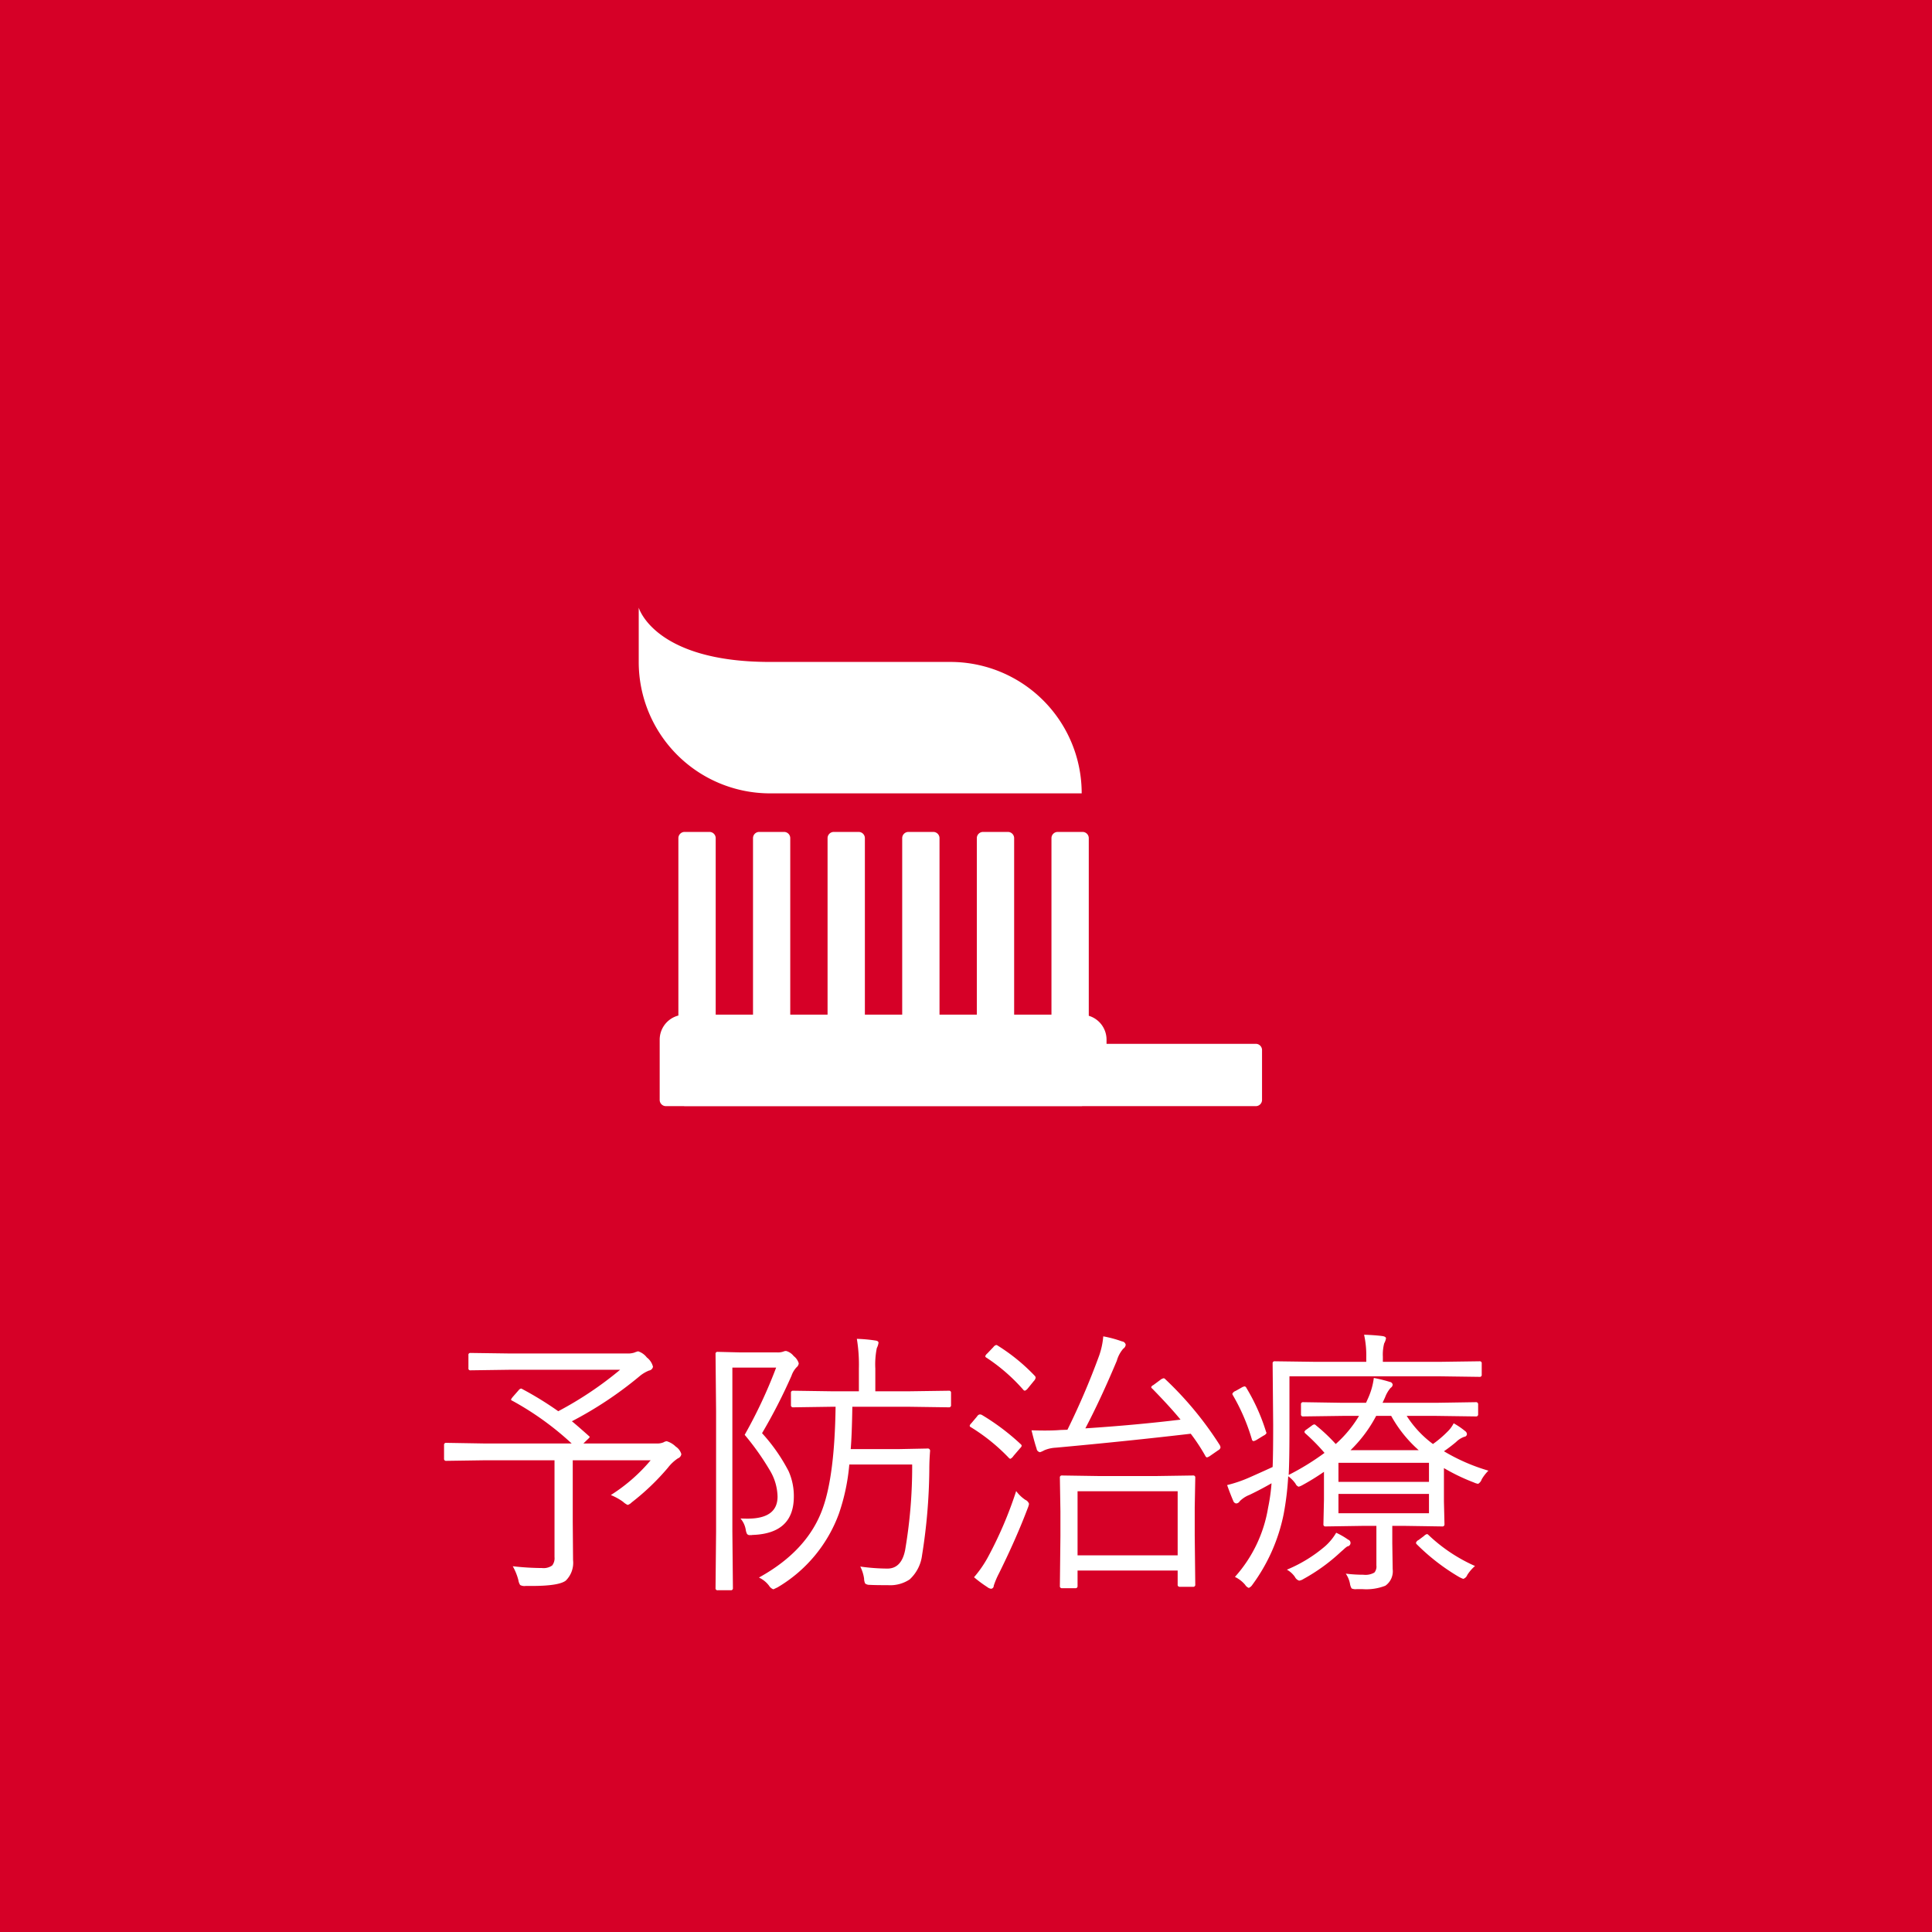 <svg id="予防歯科.svg" xmlns="http://www.w3.org/2000/svg" width="248" height="248" viewBox="0 0 248 248">
  <defs>
    <style>
      .cls-1 {
        fill: #d60027;
      }

      .cls-2 {
        fill: #fff;
        fill-rule: evenodd;
      }
    </style>
  </defs>
  <rect id="長方形_9" data-name="長方形 9" class="cls-1" width="248" height="248"/>
  <path id="シェイプ_562" data-name="シェイプ 562" class="cls-2" d="M1375.2,7965.99h-19.16v-0.55a3.2,3.2,0,0,0-2.28-3.05v-22.8a0.8,0.8,0,0,0-.8-0.8h-3.19a0.8,0.8,0,0,0-.8.8v22.65h-4.79v-22.65a0.8,0.8,0,0,0-.8-0.8h-3.19a0.8,0.8,0,0,0-.8.8v22.65h-4.79v-22.65a0.8,0.8,0,0,0-.8-0.8h-3.19a0.8,0.8,0,0,0-.8.8v22.65h-4.79v-22.65a0.8,0.8,0,0,0-.79-0.8h-3.2a0.8,0.8,0,0,0-.8.8v22.65h-4.79v-22.65a0.794,0.794,0,0,0-.79-0.8h-3.2a0.794,0.794,0,0,0-.79.8v22.65h-4.79v-22.65a0.8,0.8,0,0,0-.8-0.8h-3.2a0.8,0.8,0,0,0-.79.8v22.77a3.2,3.2,0,0,0-2.4,3.08v7.75a0.8,0.8,0,0,0,.8.8h2.3c0.03,0,.06.01,0.09,0.01h50.98c0.03,0,.06-0.01.09-0.01h22.26a0.8,0.8,0,0,0,.8-0.8v-6.4A0.8,0.8,0,0,0,1375.2,7965.99Zm-62.37-32.15h40.02a16.853,16.853,0,0,0-16.84-16.87h-23.18c-14.86,0-16.84-6.97-16.84-6.97v6.97A16.86,16.86,0,0,0,1312.83,7933.84Z" transform="translate(-1214 -7832)"/>
  <path id="予防治療" class="cls-2" d="M1300.74,8017.69a2.771,2.771,0,0,0-1.16-.69,1.009,1.009,0,0,0-.42.15,2.13,2.13,0,0,1-.92.14h-9.35l0.49-.48a2.216,2.216,0,0,0,.32-0.33,0.279,0.279,0,0,0-.12-0.16c-1.01-.9-1.73-1.53-2.17-1.88a48.665,48.665,0,0,0,8.65-5.75,4.5,4.5,0,0,1,1.25-.76,0.6,0.6,0,0,0,.51-0.49,2.152,2.152,0,0,0-.79-1.19,2.288,2.288,0,0,0-1.12-.79,3.824,3.824,0,0,0-.5.17,2.644,2.644,0,0,1-.88.11h-15.08l-5.06-.07a0.235,0.235,0,0,0-.26.28v1.67a0.235,0.235,0,0,0,.26.28l5.06-.07h14.15a45.8,45.8,0,0,1-7.94,5.32,43.175,43.175,0,0,0-4.59-2.83,0.45,0.45,0,0,0-.19-0.08,0.535,0.535,0,0,0-.3.21l-0.72.82a1.814,1.814,0,0,0-.27.39,0.345,0.345,0,0,0,.2.16,38.014,38.014,0,0,1,7.59,5.47h-11.3l-4.8-.08a0.252,0.252,0,0,0-.28.29v1.74a0.249,0.249,0,0,0,.28.28l4.8-.07h9.1v12.43a1.5,1.5,0,0,1-.3,1.07,1.9,1.9,0,0,1-1.31.33,34.3,34.3,0,0,1-3.75-.23,7.231,7.231,0,0,1,.72,1.78,1.6,1.6,0,0,0,.23.63,1.167,1.167,0,0,0,.7.12h0.76c2.32,0,3.78-.22,4.39-0.68a3.2,3.2,0,0,0,.94-2.64l-0.04-4.92v-7.89h10a22.108,22.108,0,0,1-5.11,4.46,7.61,7.61,0,0,1,1.56.86,2.3,2.3,0,0,0,.6.41,1.2,1.2,0,0,0,.51-0.32,30.568,30.568,0,0,0,4.66-4.46,5.352,5.352,0,0,1,1.28-1.2,0.679,0.679,0,0,0,.44-0.54,1.714,1.714,0,0,0-.72-0.97h0Zm35.34-6.89a0.245,0.245,0,0,0-.28-0.28l-4.97.07h-4.47v-2.92a10.533,10.533,0,0,1,.19-2.62,2.2,2.2,0,0,0,.22-0.68c0-.17-0.15-0.27-0.44-0.3a19.359,19.359,0,0,0-2.34-.21,20.241,20.241,0,0,1,.26,3.81v2.92h-3.64l-4.8-.07a0.249,0.249,0,0,0-.28.28v1.56a0.256,0.256,0,0,0,.28.29l4.8-.07h0.65q-0.12,8.745-1.63,12.98-1.92,5.475-8.21,8.94a3.439,3.439,0,0,1,1.3,1.05,1.092,1.092,0,0,0,.55.46c0.02,0,.2-0.09.54-0.25a18.253,18.253,0,0,0,7.88-9.47,26.175,26.175,0,0,0,1.33-6.3h8.07a63.068,63.068,0,0,1-.91,11.02c-0.32,1.56-1.08,2.34-2.27,2.34a25.744,25.744,0,0,1-3.48-.26,5.015,5.015,0,0,1,.49,1.56,1.4,1.4,0,0,0,.14.62,0.92,0.92,0,0,0,.58.17c0.53,0.03,1.31.04,2.36,0.04a4.5,4.5,0,0,0,2.77-.74,5.057,5.057,0,0,0,1.59-3.11,73.008,73.008,0,0,0,.93-10.85c0-.82.03-1.66,0.1-2.53a0.289,0.289,0,0,0-.35-0.31l-3.53.07h-6.31q0.15-1.71.21-5.43h7.42l4.97,0.07a0.252,0.252,0,0,0,.28-0.29v-1.56Zm-20.2-4.73a1.831,1.831,0,0,0-.96-0.65,0.728,0.728,0,0,0-.35.07,2.131,2.131,0,0,1-.83.11h-4.76l-2.85-.07a0.245,0.245,0,0,0-.28.28l0.07,7.34v15.42l-0.07,7.28a0.245,0.245,0,0,0,.28.28h1.67a0.245,0.245,0,0,0,.28-0.28l-0.07-7.28v-21.02h5.62a62.263,62.263,0,0,1-4.04,8.63,33.722,33.722,0,0,1,3.29,4.66,6.8,6.8,0,0,1,.93,3.27c0,1.88-1.28,2.83-3.85,2.83-0.28,0-.59-0.01-0.91-0.02a2.912,2.912,0,0,1,.68,1.46,1.753,1.753,0,0,0,.16.52,0.431,0.431,0,0,0,.4.15h0.22a0.364,0.364,0,0,1,.14-0.02q5.25-.2,5.25-4.92a7.827,7.827,0,0,0-.67-3.26,22.657,22.657,0,0,0-3.41-4.88,70,70,0,0,0,3.78-7.37,3.024,3.024,0,0,1,.65-1.09,0.735,0.735,0,0,0,.28-0.51,1.842,1.842,0,0,0-.65-0.93h0Zm51.48,22.99v-3.55l0.07-3.83a0.245,0.245,0,0,0-.28-0.28l-4.64.07h-7.54l-4.64-.07a0.245,0.245,0,0,0-.28.28l0.07,4.32v3.17l-0.07,6.41a0.252,0.252,0,0,0,.28.29h1.71a0.256,0.256,0,0,0,.28-0.29v-1.98h12.85v1.79a0.255,0.255,0,0,0,.28.3h1.7a0.255,0.255,0,0,0,.28-0.3Zm-15.04,2.59v-8.23h12.85v8.23h-12.85Zm11.23-22.64a0.259,0.259,0,0,0-.18-0.09,0.983,0.983,0,0,0-.4.19l-0.93.69a0.491,0.491,0,0,0-.27.26,0.4,0.4,0,0,0,.16.21q2.31,2.37,3.61,3.96-5.775.7-12.22,1.12,1.965-3.735,4.04-8.68a4.005,4.005,0,0,1,.83-1.55,0.684,0.684,0,0,0,.31-0.51,0.538,0.538,0,0,0-.47-0.42,15.115,15.115,0,0,0-2.41-.65,9.9,9.9,0,0,1-.53,2.48,96.044,96.044,0,0,1-4.07,9.51l-0.9.03c-0.57.05-1.24,0.07-2,.07q-0.765,0-1.71-.03c0.27,1.1.49,1.88,0.65,2.34a0.516,0.516,0,0,0,.44.47,3.144,3.144,0,0,0,.56-0.25,4.3,4.3,0,0,1,1.48-.33q9.18-.84,17.31-1.79a24.075,24.075,0,0,1,1.88,2.86,0.312,0.312,0,0,0,.2.18,1.234,1.234,0,0,0,.42-0.21l1.04-.72a0.506,0.506,0,0,0,.28-0.35,0.78,0.78,0,0,0-.14-0.37,44.221,44.221,0,0,0-6.98-8.42h0Zm-17.46,16.03a0.847,0.847,0,0,0-.47-0.51,4.766,4.766,0,0,1-1.18-1.13,50.786,50.786,0,0,1-3.64,8.51,14.553,14.553,0,0,1-1.77,2.55,15.77,15.77,0,0,0,1.7,1.26,0.967,0.967,0,0,0,.5.22,0.376,0.376,0,0,0,.33-0.39,10.8,10.8,0,0,1,.68-1.6q2.22-4.485,3.68-8.35a2.531,2.531,0,0,0,.17-0.56h0Zm-4-20.3a0.432,0.432,0,0,0-.21-0.09,0.652,0.652,0,0,0-.36.26l-0.79.83a0.815,0.815,0,0,0-.26.35,0.266,0.266,0,0,0,.16.19,23.356,23.356,0,0,1,4.71,4.1,0.333,0.333,0,0,0,.21.14,0.854,0.854,0,0,0,.37-0.28l0.79-.97a0.8,0.8,0,0,0,.23-0.42,0.379,0.379,0,0,0-.13-0.26,24.309,24.309,0,0,0-4.72-3.85h0Zm-2.08,8.87a0.8,0.8,0,0,0-.23-0.05,0.476,0.476,0,0,0-.35.25l-0.75.89a0.673,0.673,0,0,0-.21.32,0.262,0.262,0,0,0,.17.19,24.337,24.337,0,0,1,4.85,3.92,0.354,0.354,0,0,0,.21.13,1.094,1.094,0,0,0,.41-0.39l0.86-1a0.6,0.6,0,0,0,.18-0.28,0.369,0.369,0,0,0-.15-0.23,29.371,29.371,0,0,0-4.99-3.75h0Zm59.34,4.68c0.54-.37,1.05-0.76,1.55-1.18a2.882,2.882,0,0,1,1.07-.68,0.357,0.357,0,0,0,.33-0.36,0.514,0.514,0,0,0-.23-0.37,9.693,9.693,0,0,0-1.47-1,4.024,4.024,0,0,1-.83,1.11,13.8,13.8,0,0,1-1.83,1.55,13.517,13.517,0,0,1-3.37-3.61h3.79l5.08,0.07a0.255,0.255,0,0,0,.3-0.28v-1.26a0.262,0.262,0,0,0-.3-0.29l-5.08.08h-6.89l0.32-.69a4,4,0,0,1,.72-1.23,0.522,0.522,0,0,0,.26-0.42,0.429,0.429,0,0,0-.36-0.34,18.7,18.7,0,0,0-2.06-.51,9.043,9.043,0,0,1-.69,2.5l-0.31.69h-2.99l-5.08-.08a0.252,0.252,0,0,0-.28.29v1.26a0.245,0.245,0,0,0,.28.28l5.08-.07h2.09a15.423,15.423,0,0,1-2.99,3.61,22.753,22.753,0,0,0-2.53-2.39,0.364,0.364,0,0,0-.23-0.13,0.8,0.8,0,0,0-.31.16l-0.67.49a0.607,0.607,0,0,0-.28.3,0.382,0.382,0,0,0,.12.21,25.161,25.161,0,0,1,2.46,2.5,32.538,32.538,0,0,1-4.6,2.83q0.105-1.92.1-6.19v-6.47h19.35l5.05,0.07a0.245,0.245,0,0,0,.28-0.28v-1.44a0.245,0.245,0,0,0-.28-0.28l-5.05.07h-7.36v-0.67a5.724,5.724,0,0,1,.17-1.7,1.946,1.946,0,0,0,.23-0.64c0-.15-0.15-0.25-0.47-0.3-0.66-.08-1.44-0.14-2.34-0.17a12.176,12.176,0,0,1,.28,2.88v0.6h-6.62l-5.12-.07a0.245,0.245,0,0,0-.28.28l0.07,7.86c0,2.49-.02,4.3-0.07,5.43-0.34.16-1.3,0.6-2.88,1.3a16.967,16.967,0,0,1-2.96,1.02c0.28,0.8.55,1.48,0.79,2.04a0.469,0.469,0,0,0,.37.32,0.558,0.558,0,0,0,.46-0.29,3.682,3.682,0,0,1,1.27-.82c1-.48,1.94-0.98,2.81-1.48a24.071,24.071,0,0,1-.44,3.13,17.527,17.527,0,0,1-4.26,8.89,3.918,3.918,0,0,1,1.31,1.01,0.958,0.958,0,0,0,.47.4,1.051,1.051,0,0,0,.46-0.4,22.937,22.937,0,0,0,4.01-9.04,36.818,36.818,0,0,0,.59-4.89,3.957,3.957,0,0,1,.95.97,0.683,0.683,0,0,0,.39.37,1.858,1.858,0,0,0,.44-0.18,30.576,30.576,0,0,0,2.81-1.73v3.56l-0.07,3.17a0.245,0.245,0,0,0,.28.28l4.64-.07h1.88v5.08a1.178,1.178,0,0,1-.26.91,2.269,2.269,0,0,1-1.41.28,18.249,18.249,0,0,1-2.26-.14,3.366,3.366,0,0,1,.54,1.3,1.66,1.66,0,0,0,.21.6,1.268,1.268,0,0,0,.65.09h0.76a6.7,6.7,0,0,0,2.92-.44,2.257,2.257,0,0,0,.94-2.13l-0.05-3.32v-2.23h1.76l4.64,0.07a0.255,0.255,0,0,0,.3-0.28l-0.07-2.92v-4.29a25.392,25.392,0,0,0,3.85,1.85,1.957,1.957,0,0,0,.54.17,1.041,1.041,0,0,0,.46-0.58,5.382,5.382,0,0,1,.86-1.11,24.436,24.436,0,0,1-5.71-2.49h0Zm-13.54,7.96v-2.48h11.62v2.48h-11.62Zm0-4.03v-2.45h11.62v2.45h-11.62Zm1.55-4.07a17.4,17.4,0,0,0,3.29-4.4h1.93a16.484,16.484,0,0,0,3.53,4.4h-8.75Zm-0.3,11.49a9.751,9.751,0,0,0-1.54-.89,7.122,7.122,0,0,1-1.41,1.72,18.281,18.281,0,0,1-4.92,3.02,3.028,3.028,0,0,1,1.03.93,0.937,0.937,0,0,0,.55.48,1.4,1.4,0,0,0,.54-0.21,23.614,23.614,0,0,0,4.79-3.47l0.4-.35a2.761,2.761,0,0,1,.46-0.37,0.443,0.443,0,0,0,.1-0.86h0Zm10.3-.61a0.347,0.347,0,0,0-.19-0.11,0.944,0.944,0,0,0-.39.25l-0.68.51a0.6,0.6,0,0,0-.34.37,0.31,0.31,0,0,0,.09.17,27.013,27.013,0,0,0,5.43,4.2,3.721,3.721,0,0,0,.55.25,0.822,0.822,0,0,0,.51-0.49,5.106,5.106,0,0,1,1-1.16,20.991,20.991,0,0,1-5.98-3.99h0ZM1374,8010.17a0.335,0.335,0,0,0-.23-0.21,1.137,1.137,0,0,0-.42.17l-0.75.42a0.727,0.727,0,0,0-.41.36,0.4,0.4,0,0,0,.07.19,25.549,25.549,0,0,1,2.43,5.64,0.291,0.291,0,0,0,.21.25,1.293,1.293,0,0,0,.4-0.16l0.9-.55a0.8,0.8,0,0,0,.37-0.31,0.53,0.53,0,0,0-.06-0.2,25.294,25.294,0,0,0-2.51-5.6h0Z" transform="translate(-1214 -7832)"/>
</svg>
